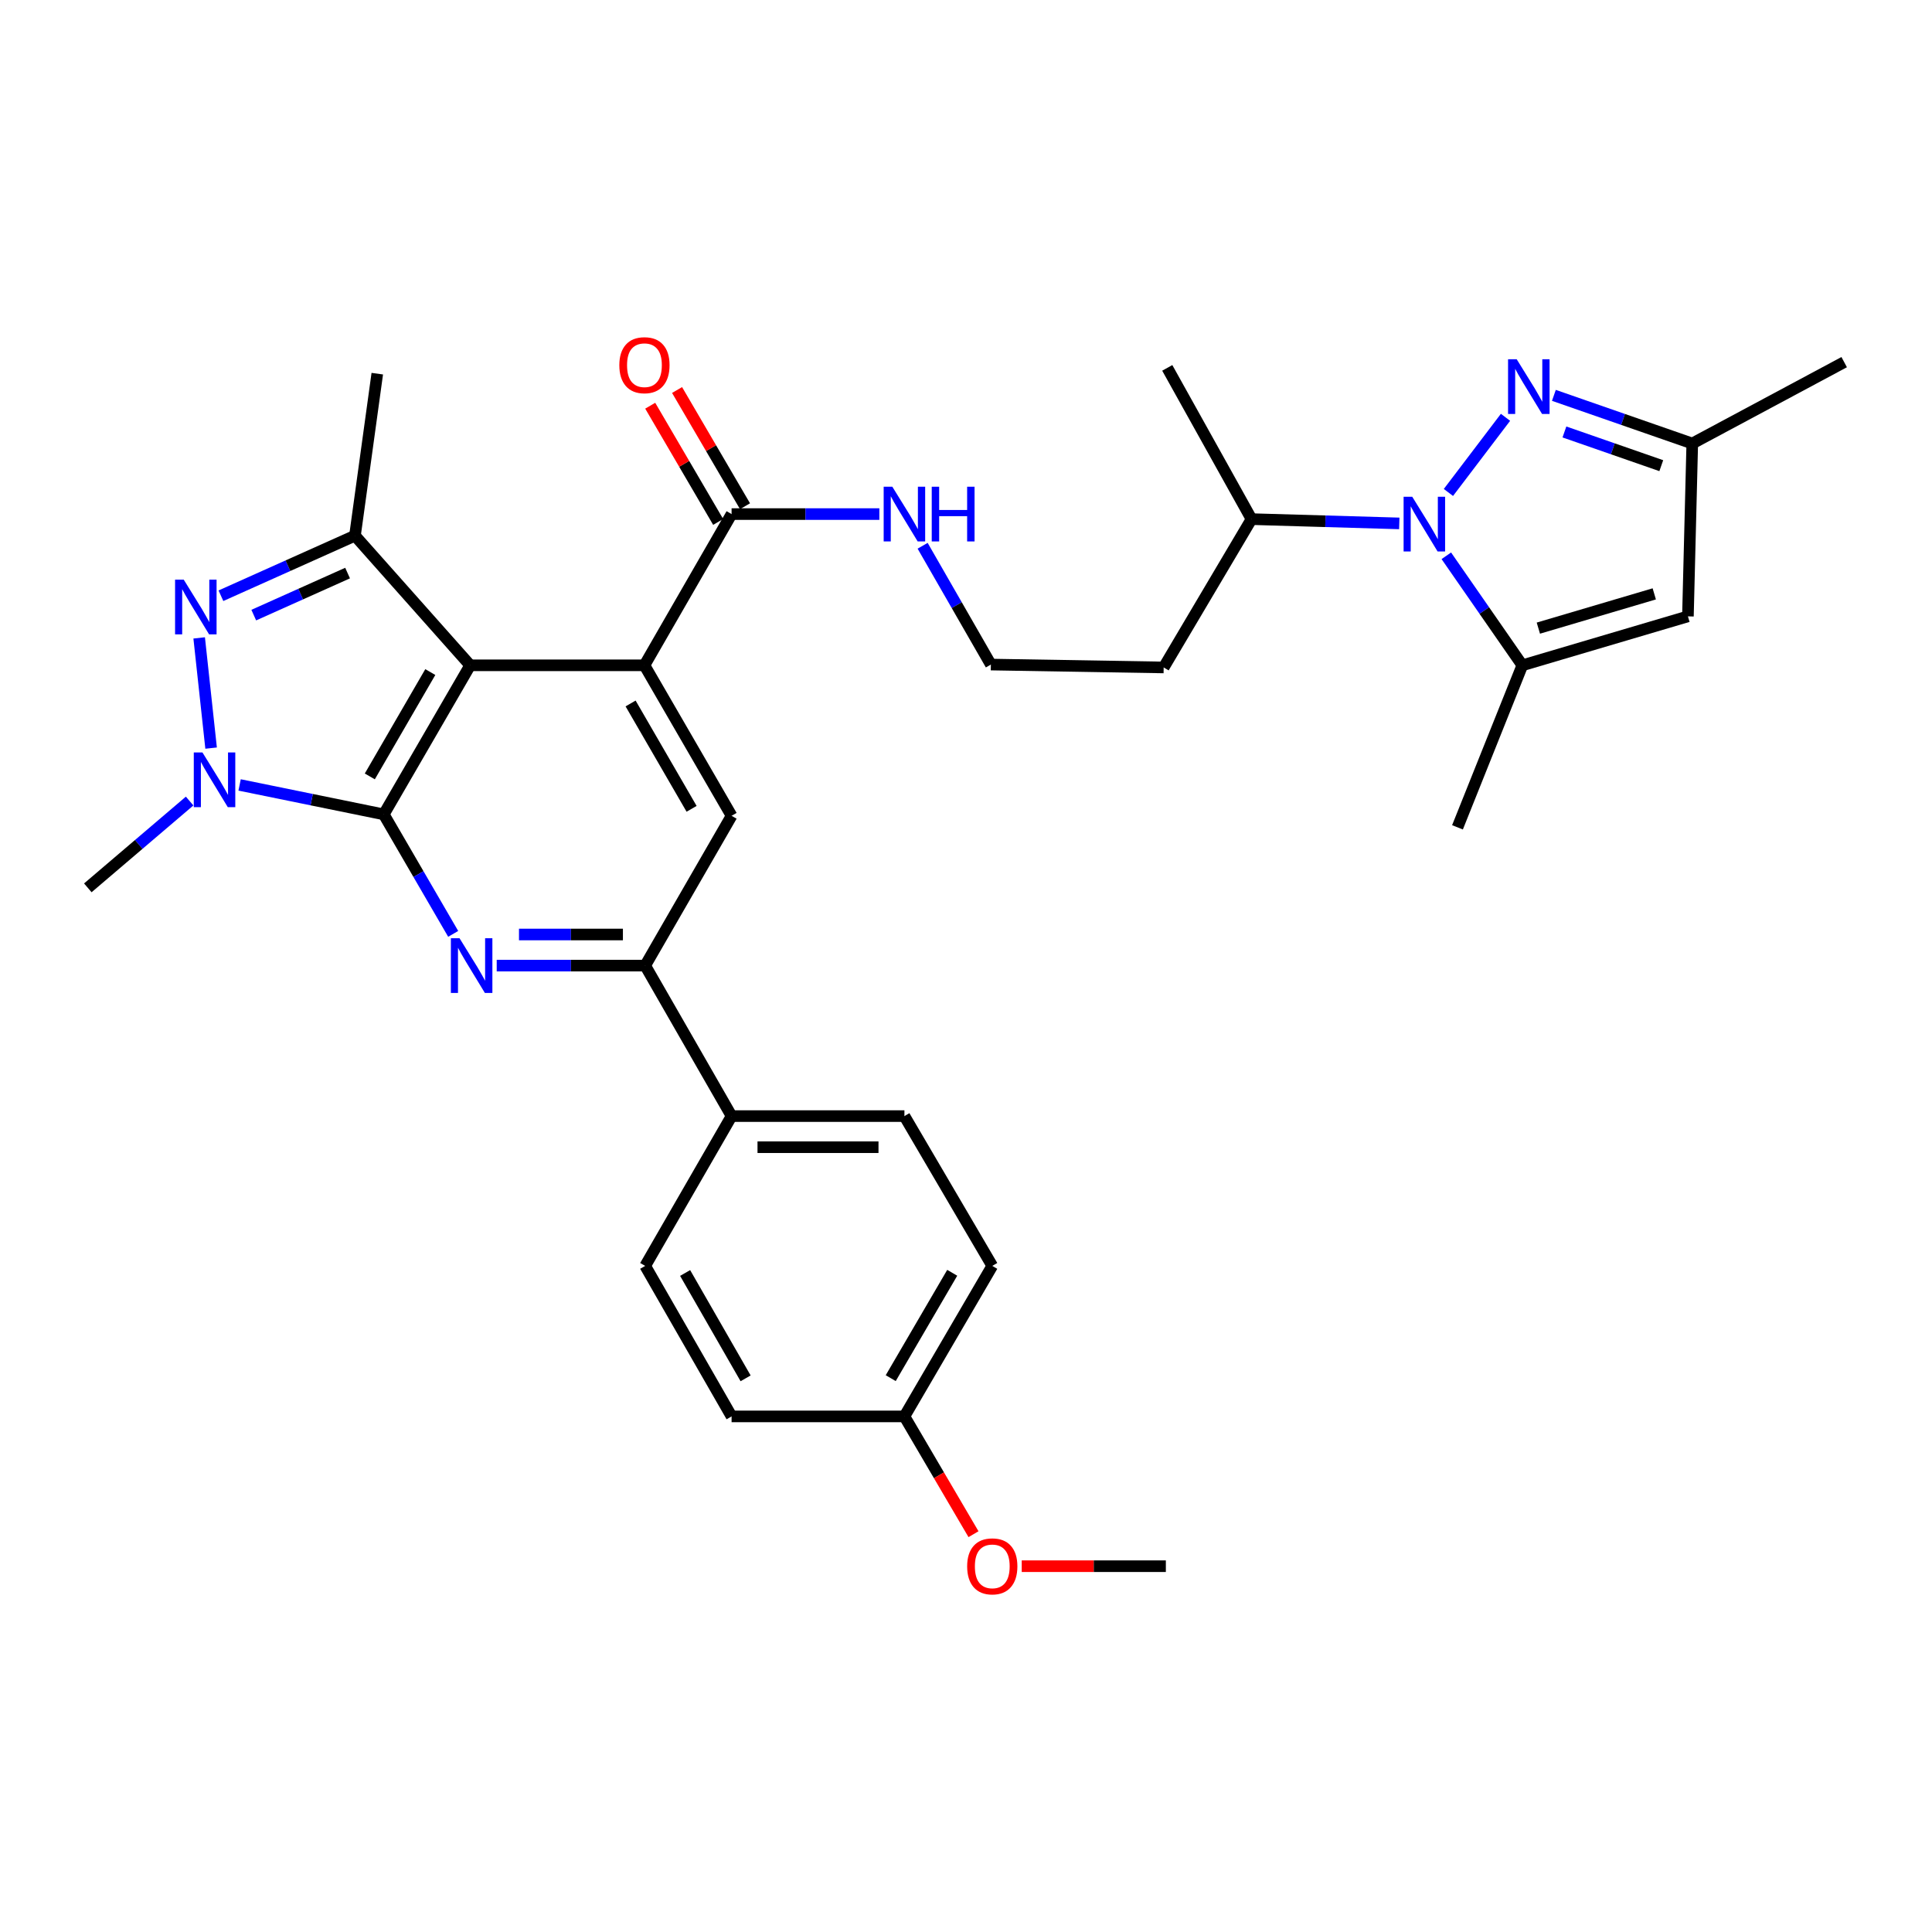 <?xml version='1.0' encoding='iso-8859-1'?>
<svg version='1.1' baseProfile='full'
              xmlns='http://www.w3.org/2000/svg'
                      xmlns:rdkit='http://www.rdkit.org/xml'
                      xmlns:xlink='http://www.w3.org/1999/xlink'
                  xml:space='preserve'
width='1000px' height='1000px' viewBox='0 0 1000 1000'>
<!-- END OF HEADER -->
<rect style='opacity:1.0;fill:#FFFFFF;stroke:none' width='1000' height='1000' x='0' y='0'> </rect>
<path class='bond-0' d='M 198.634,421.52 L 243.363,344.362' style='fill:none;fill-rule:evenodd;stroke:#000000;stroke-width:6px;stroke-linecap:butt;stroke-linejoin:miter;stroke-opacity:1' />
<path class='bond-0' d='M 191.412,401.87 L 222.722,347.86' style='fill:none;fill-rule:evenodd;stroke:#000000;stroke-width:6px;stroke-linecap:butt;stroke-linejoin:miter;stroke-opacity:1' />
<path class='bond-1' d='M 198.634,421.52 L 161.327,413.899' style='fill:none;fill-rule:evenodd;stroke:#000000;stroke-width:6px;stroke-linecap:butt;stroke-linejoin:miter;stroke-opacity:1' />
<path class='bond-1' d='M 161.327,413.899 L 124.02,406.278' style='fill:none;fill-rule:evenodd;stroke:#0000FF;stroke-width:6px;stroke-linecap:butt;stroke-linejoin:miter;stroke-opacity:1' />
<path class='bond-4' d='M 198.634,421.52 L 216.603,452.446' style='fill:none;fill-rule:evenodd;stroke:#000000;stroke-width:6px;stroke-linecap:butt;stroke-linejoin:miter;stroke-opacity:1' />
<path class='bond-4' d='M 216.603,452.446 L 234.572,483.372' style='fill:none;fill-rule:evenodd;stroke:#0000FF;stroke-width:6px;stroke-linecap:butt;stroke-linejoin:miter;stroke-opacity:1' />
<path class='bond-5' d='M 243.363,344.362 L 333.563,344.362' style='fill:none;fill-rule:evenodd;stroke:#000000;stroke-width:6px;stroke-linecap:butt;stroke-linejoin:miter;stroke-opacity:1' />
<path class='bond-6' d='M 243.363,344.362 L 183.73,277.26' style='fill:none;fill-rule:evenodd;stroke:#000000;stroke-width:6px;stroke-linecap:butt;stroke-linejoin:miter;stroke-opacity:1' />
<path class='bond-2' d='M 109.268,387.219 L 103.09,330.176' style='fill:none;fill-rule:evenodd;stroke:#0000FF;stroke-width:6px;stroke-linecap:butt;stroke-linejoin:miter;stroke-opacity:1' />
<path class='bond-20' d='M 98.15,414.622 L 71.802,437.085' style='fill:none;fill-rule:evenodd;stroke:#0000FF;stroke-width:6px;stroke-linecap:butt;stroke-linejoin:miter;stroke-opacity:1' />
<path class='bond-20' d='M 71.802,437.085 L 45.455,459.548' style='fill:none;fill-rule:evenodd;stroke:#000000;stroke-width:6px;stroke-linecap:butt;stroke-linejoin:miter;stroke-opacity:1' />
<path class='bond-32' d='M 114.354,308.354 L 149.042,292.807' style='fill:none;fill-rule:evenodd;stroke:#0000FF;stroke-width:6px;stroke-linecap:butt;stroke-linejoin:miter;stroke-opacity:1' />
<path class='bond-32' d='M 149.042,292.807 L 183.73,277.26' style='fill:none;fill-rule:evenodd;stroke:#000000;stroke-width:6px;stroke-linecap:butt;stroke-linejoin:miter;stroke-opacity:1' />
<path class='bond-32' d='M 131.346,318.384 L 155.628,307.501' style='fill:none;fill-rule:evenodd;stroke:#0000FF;stroke-width:6px;stroke-linecap:butt;stroke-linejoin:miter;stroke-opacity:1' />
<path class='bond-32' d='M 155.628,307.501 L 179.909,296.618' style='fill:none;fill-rule:evenodd;stroke:#000000;stroke-width:6px;stroke-linecap:butt;stroke-linejoin:miter;stroke-opacity:1' />
<path class='bond-3' d='M 724.265,270.916 L 686.025,269.807' style='fill:none;fill-rule:evenodd;stroke:#0000FF;stroke-width:6px;stroke-linecap:butt;stroke-linejoin:miter;stroke-opacity:1' />
<path class='bond-3' d='M 686.025,269.807 L 647.785,268.698' style='fill:none;fill-rule:evenodd;stroke:#000000;stroke-width:6px;stroke-linecap:butt;stroke-linejoin:miter;stroke-opacity:1' />
<path class='bond-7' d='M 749.697,254.898 L 779.248,216' style='fill:none;fill-rule:evenodd;stroke:#0000FF;stroke-width:6px;stroke-linecap:butt;stroke-linejoin:miter;stroke-opacity:1' />
<path class='bond-8' d='M 748.614,287.676 L 768.285,316.019' style='fill:none;fill-rule:evenodd;stroke:#0000FF;stroke-width:6px;stroke-linecap:butt;stroke-linejoin:miter;stroke-opacity:1' />
<path class='bond-8' d='M 768.285,316.019 L 787.957,344.362' style='fill:none;fill-rule:evenodd;stroke:#000000;stroke-width:6px;stroke-linecap:butt;stroke-linejoin:miter;stroke-opacity:1' />
<path class='bond-10' d='M 257.1,499.796 L 295.524,499.796' style='fill:none;fill-rule:evenodd;stroke:#0000FF;stroke-width:6px;stroke-linecap:butt;stroke-linejoin:miter;stroke-opacity:1' />
<path class='bond-10' d='M 295.524,499.796 L 333.948,499.796' style='fill:none;fill-rule:evenodd;stroke:#000000;stroke-width:6px;stroke-linecap:butt;stroke-linejoin:miter;stroke-opacity:1' />
<path class='bond-10' d='M 268.627,483.693 L 295.524,483.693' style='fill:none;fill-rule:evenodd;stroke:#0000FF;stroke-width:6px;stroke-linecap:butt;stroke-linejoin:miter;stroke-opacity:1' />
<path class='bond-10' d='M 295.524,483.693 L 322.421,483.693' style='fill:none;fill-rule:evenodd;stroke:#000000;stroke-width:6px;stroke-linecap:butt;stroke-linejoin:miter;stroke-opacity:1' />
<path class='bond-12' d='M 333.563,344.362 L 378.668,266.086' style='fill:none;fill-rule:evenodd;stroke:#000000;stroke-width:6px;stroke-linecap:butt;stroke-linejoin:miter;stroke-opacity:1' />
<path class='bond-33' d='M 333.563,344.362 L 378.668,422.262' style='fill:none;fill-rule:evenodd;stroke:#000000;stroke-width:6px;stroke-linecap:butt;stroke-linejoin:miter;stroke-opacity:1' />
<path class='bond-33' d='M 326.394,364.116 L 357.967,418.646' style='fill:none;fill-rule:evenodd;stroke:#000000;stroke-width:6px;stroke-linecap:butt;stroke-linejoin:miter;stroke-opacity:1' />
<path class='bond-23' d='M 183.73,277.26 L 195.279,193.411' style='fill:none;fill-rule:evenodd;stroke:#000000;stroke-width:6px;stroke-linecap:butt;stroke-linejoin:miter;stroke-opacity:1' />
<path class='bond-13' d='M 804.291,204.637 L 840.101,217.099' style='fill:none;fill-rule:evenodd;stroke:#0000FF;stroke-width:6px;stroke-linecap:butt;stroke-linejoin:miter;stroke-opacity:1' />
<path class='bond-13' d='M 840.101,217.099 L 875.912,229.561' style='fill:none;fill-rule:evenodd;stroke:#000000;stroke-width:6px;stroke-linecap:butt;stroke-linejoin:miter;stroke-opacity:1' />
<path class='bond-13' d='M 809.742,223.583 L 834.809,232.307' style='fill:none;fill-rule:evenodd;stroke:#0000FF;stroke-width:6px;stroke-linecap:butt;stroke-linejoin:miter;stroke-opacity:1' />
<path class='bond-13' d='M 834.809,232.307 L 859.876,241.03' style='fill:none;fill-rule:evenodd;stroke:#000000;stroke-width:6px;stroke-linecap:butt;stroke-linejoin:miter;stroke-opacity:1' />
<path class='bond-9' d='M 787.957,344.362 L 873.666,319.028' style='fill:none;fill-rule:evenodd;stroke:#000000;stroke-width:6px;stroke-linecap:butt;stroke-linejoin:miter;stroke-opacity:1' />
<path class='bond-9' d='M 796.249,325.12 L 856.246,307.386' style='fill:none;fill-rule:evenodd;stroke:#000000;stroke-width:6px;stroke-linecap:butt;stroke-linejoin:miter;stroke-opacity:1' />
<path class='bond-27' d='M 787.957,344.362 L 754.392,428.229' style='fill:none;fill-rule:evenodd;stroke:#000000;stroke-width:6px;stroke-linecap:butt;stroke-linejoin:miter;stroke-opacity:1' />
<path class='bond-35' d='M 873.666,319.028 L 875.912,229.561' style='fill:none;fill-rule:evenodd;stroke:#000000;stroke-width:6px;stroke-linecap:butt;stroke-linejoin:miter;stroke-opacity:1' />
<path class='bond-11' d='M 333.948,499.796 L 378.668,422.262' style='fill:none;fill-rule:evenodd;stroke:#000000;stroke-width:6px;stroke-linecap:butt;stroke-linejoin:miter;stroke-opacity:1' />
<path class='bond-14' d='M 333.948,499.796 L 378.668,577.687' style='fill:none;fill-rule:evenodd;stroke:#000000;stroke-width:6px;stroke-linecap:butt;stroke-linejoin:miter;stroke-opacity:1' />
<path class='bond-16' d='M 385.619,262.023 L 368.034,231.945' style='fill:none;fill-rule:evenodd;stroke:#000000;stroke-width:6px;stroke-linecap:butt;stroke-linejoin:miter;stroke-opacity:1' />
<path class='bond-16' d='M 368.034,231.945 L 350.449,201.868' style='fill:none;fill-rule:evenodd;stroke:#FF0000;stroke-width:6px;stroke-linecap:butt;stroke-linejoin:miter;stroke-opacity:1' />
<path class='bond-16' d='M 371.718,270.15 L 354.133,240.073' style='fill:none;fill-rule:evenodd;stroke:#000000;stroke-width:6px;stroke-linecap:butt;stroke-linejoin:miter;stroke-opacity:1' />
<path class='bond-16' d='M 354.133,240.073 L 336.548,209.995' style='fill:none;fill-rule:evenodd;stroke:#FF0000;stroke-width:6px;stroke-linecap:butt;stroke-linejoin:miter;stroke-opacity:1' />
<path class='bond-17' d='M 378.668,266.086 L 416.909,266.086' style='fill:none;fill-rule:evenodd;stroke:#000000;stroke-width:6px;stroke-linecap:butt;stroke-linejoin:miter;stroke-opacity:1' />
<path class='bond-17' d='M 416.909,266.086 L 455.15,266.086' style='fill:none;fill-rule:evenodd;stroke:#0000FF;stroke-width:6px;stroke-linecap:butt;stroke-linejoin:miter;stroke-opacity:1' />
<path class='bond-29' d='M 875.912,229.561 L 954.545,187.444' style='fill:none;fill-rule:evenodd;stroke:#000000;stroke-width:6px;stroke-linecap:butt;stroke-linejoin:miter;stroke-opacity:1' />
<path class='bond-18' d='M 378.668,577.687 L 468.126,577.687' style='fill:none;fill-rule:evenodd;stroke:#000000;stroke-width:6px;stroke-linecap:butt;stroke-linejoin:miter;stroke-opacity:1' />
<path class='bond-18' d='M 392.087,593.789 L 454.707,593.789' style='fill:none;fill-rule:evenodd;stroke:#000000;stroke-width:6px;stroke-linecap:butt;stroke-linejoin:miter;stroke-opacity:1' />
<path class='bond-19' d='M 378.668,577.687 L 333.948,655.229' style='fill:none;fill-rule:evenodd;stroke:#000000;stroke-width:6px;stroke-linecap:butt;stroke-linejoin:miter;stroke-opacity:1' />
<path class='bond-15' d='M 647.785,268.698 L 602.313,345.471' style='fill:none;fill-rule:evenodd;stroke:#000000;stroke-width:6px;stroke-linecap:butt;stroke-linejoin:miter;stroke-opacity:1' />
<path class='bond-30' d='M 647.785,268.698 L 604.174,190.414' style='fill:none;fill-rule:evenodd;stroke:#000000;stroke-width:6px;stroke-linecap:butt;stroke-linejoin:miter;stroke-opacity:1' />
<path class='bond-24' d='M 477.551,282.492 L 495.212,313.235' style='fill:none;fill-rule:evenodd;stroke:#0000FF;stroke-width:6px;stroke-linecap:butt;stroke-linejoin:miter;stroke-opacity:1' />
<path class='bond-24' d='M 495.212,313.235 L 512.873,343.977' style='fill:none;fill-rule:evenodd;stroke:#000000;stroke-width:6px;stroke-linecap:butt;stroke-linejoin:miter;stroke-opacity:1' />
<path class='bond-26' d='M 468.126,577.687 L 513.598,655.229' style='fill:none;fill-rule:evenodd;stroke:#000000;stroke-width:6px;stroke-linecap:butt;stroke-linejoin:miter;stroke-opacity:1' />
<path class='bond-25' d='M 333.948,655.229 L 378.668,733.129' style='fill:none;fill-rule:evenodd;stroke:#000000;stroke-width:6px;stroke-linecap:butt;stroke-linejoin:miter;stroke-opacity:1' />
<path class='bond-25' d='M 354.621,658.897 L 385.925,713.427' style='fill:none;fill-rule:evenodd;stroke:#000000;stroke-width:6px;stroke-linecap:butt;stroke-linejoin:miter;stroke-opacity:1' />
<path class='bond-21' d='M 602.313,345.471 L 512.873,343.977' style='fill:none;fill-rule:evenodd;stroke:#000000;stroke-width:6px;stroke-linecap:butt;stroke-linejoin:miter;stroke-opacity:1' />
<path class='bond-22' d='M 468.126,733.129 L 378.668,733.129' style='fill:none;fill-rule:evenodd;stroke:#000000;stroke-width:6px;stroke-linecap:butt;stroke-linejoin:miter;stroke-opacity:1' />
<path class='bond-28' d='M 468.126,733.129 L 486.004,763.612' style='fill:none;fill-rule:evenodd;stroke:#000000;stroke-width:6px;stroke-linecap:butt;stroke-linejoin:miter;stroke-opacity:1' />
<path class='bond-28' d='M 486.004,763.612 L 503.881,794.095' style='fill:none;fill-rule:evenodd;stroke:#FF0000;stroke-width:6px;stroke-linecap:butt;stroke-linejoin:miter;stroke-opacity:1' />
<path class='bond-34' d='M 468.126,733.129 L 513.598,655.229' style='fill:none;fill-rule:evenodd;stroke:#000000;stroke-width:6px;stroke-linecap:butt;stroke-linejoin:miter;stroke-opacity:1' />
<path class='bond-34' d='M 461.04,713.326 L 492.87,658.796' style='fill:none;fill-rule:evenodd;stroke:#000000;stroke-width:6px;stroke-linecap:butt;stroke-linejoin:miter;stroke-opacity:1' />
<path class='bond-31' d='M 528.844,810.662 L 566.142,810.662' style='fill:none;fill-rule:evenodd;stroke:#FF0000;stroke-width:6px;stroke-linecap:butt;stroke-linejoin:miter;stroke-opacity:1' />
<path class='bond-31' d='M 566.142,810.662 L 603.44,810.662' style='fill:none;fill-rule:evenodd;stroke:#000000;stroke-width:6px;stroke-linecap:butt;stroke-linejoin:miter;stroke-opacity:1' />
<path  class='atom-2' d='M 104.785 389.468
L 114.065 404.468
Q 114.985 405.948, 116.465 408.628
Q 117.945 411.308, 118.025 411.468
L 118.025 389.468
L 121.785 389.468
L 121.785 417.788
L 117.905 417.788
L 107.945 401.388
Q 106.785 399.468, 105.545 397.268
Q 104.345 395.068, 103.985 394.388
L 103.985 417.788
L 100.305 417.788
L 100.305 389.468
L 104.785 389.468
' fill='#0000FF'/>
<path  class='atom-3' d='M 95.097 300.019
L 104.377 315.019
Q 105.297 316.499, 106.777 319.179
Q 108.257 321.859, 108.337 322.019
L 108.337 300.019
L 112.097 300.019
L 112.097 328.339
L 108.217 328.339
L 98.257 311.939
Q 97.097 310.019, 95.857 307.819
Q 94.657 305.619, 94.297 304.939
L 94.297 328.339
L 90.617 328.339
L 90.617 300.019
L 95.097 300.019
' fill='#0000FF'/>
<path  class='atom-4' d='M 730.983 257.133
L 740.263 272.133
Q 741.183 273.613, 742.663 276.293
Q 744.143 278.973, 744.223 279.133
L 744.223 257.133
L 747.983 257.133
L 747.983 285.453
L 744.103 285.453
L 734.143 269.053
Q 732.983 267.133, 731.743 264.933
Q 730.543 262.733, 730.183 262.053
L 730.183 285.453
L 726.503 285.453
L 726.503 257.133
L 730.983 257.133
' fill='#0000FF'/>
<path  class='atom-5' d='M 237.854 485.636
L 247.134 500.636
Q 248.054 502.116, 249.534 504.796
Q 251.014 507.476, 251.094 507.636
L 251.094 485.636
L 254.854 485.636
L 254.854 513.956
L 250.974 513.956
L 241.014 497.556
Q 239.854 495.636, 238.614 493.436
Q 237.414 491.236, 237.054 490.556
L 237.054 513.956
L 233.374 513.956
L 233.374 485.636
L 237.854 485.636
' fill='#0000FF'/>
<path  class='atom-8' d='M 785.051 185.96
L 794.331 200.96
Q 795.251 202.44, 796.731 205.12
Q 798.211 207.8, 798.291 207.96
L 798.291 185.96
L 802.051 185.96
L 802.051 214.28
L 798.171 214.28
L 788.211 197.88
Q 787.051 195.96, 785.811 193.76
Q 784.611 191.56, 784.251 190.88
L 784.251 214.28
L 780.571 214.28
L 780.571 185.96
L 785.051 185.96
' fill='#0000FF'/>
<path  class='atom-17' d='M 320.563 189.018
Q 320.563 182.218, 323.923 178.418
Q 327.283 174.618, 333.563 174.618
Q 339.843 174.618, 343.203 178.418
Q 346.563 182.218, 346.563 189.018
Q 346.563 195.898, 343.163 199.818
Q 339.763 203.698, 333.563 203.698
Q 327.323 203.698, 323.923 199.818
Q 320.563 195.938, 320.563 189.018
M 333.563 200.498
Q 337.883 200.498, 340.203 197.618
Q 342.563 194.698, 342.563 189.018
Q 342.563 183.458, 340.203 180.658
Q 337.883 177.818, 333.563 177.818
Q 329.243 177.818, 326.883 180.618
Q 324.563 183.418, 324.563 189.018
Q 324.563 194.738, 326.883 197.618
Q 329.243 200.498, 333.563 200.498
' fill='#FF0000'/>
<path  class='atom-18' d='M 461.866 251.926
L 471.146 266.926
Q 472.066 268.406, 473.546 271.086
Q 475.026 273.766, 475.106 273.926
L 475.106 251.926
L 478.866 251.926
L 478.866 280.246
L 474.986 280.246
L 465.026 263.846
Q 463.866 261.926, 462.626 259.726
Q 461.426 257.526, 461.066 256.846
L 461.066 280.246
L 457.386 280.246
L 457.386 251.926
L 461.866 251.926
' fill='#0000FF'/>
<path  class='atom-18' d='M 482.266 251.926
L 486.106 251.926
L 486.106 263.966
L 500.586 263.966
L 500.586 251.926
L 504.426 251.926
L 504.426 280.246
L 500.586 280.246
L 500.586 267.166
L 486.106 267.166
L 486.106 280.246
L 482.266 280.246
L 482.266 251.926
' fill='#0000FF'/>
<path  class='atom-29' d='M 500.598 810.742
Q 500.598 803.942, 503.958 800.142
Q 507.318 796.342, 513.598 796.342
Q 519.878 796.342, 523.238 800.142
Q 526.598 803.942, 526.598 810.742
Q 526.598 817.622, 523.198 821.542
Q 519.798 825.422, 513.598 825.422
Q 507.358 825.422, 503.958 821.542
Q 500.598 817.662, 500.598 810.742
M 513.598 822.222
Q 517.918 822.222, 520.238 819.342
Q 522.598 816.422, 522.598 810.742
Q 522.598 805.182, 520.238 802.382
Q 517.918 799.542, 513.598 799.542
Q 509.278 799.542, 506.918 802.342
Q 504.598 805.142, 504.598 810.742
Q 504.598 816.462, 506.918 819.342
Q 509.278 822.222, 513.598 822.222
' fill='#FF0000'/>
</svg>
